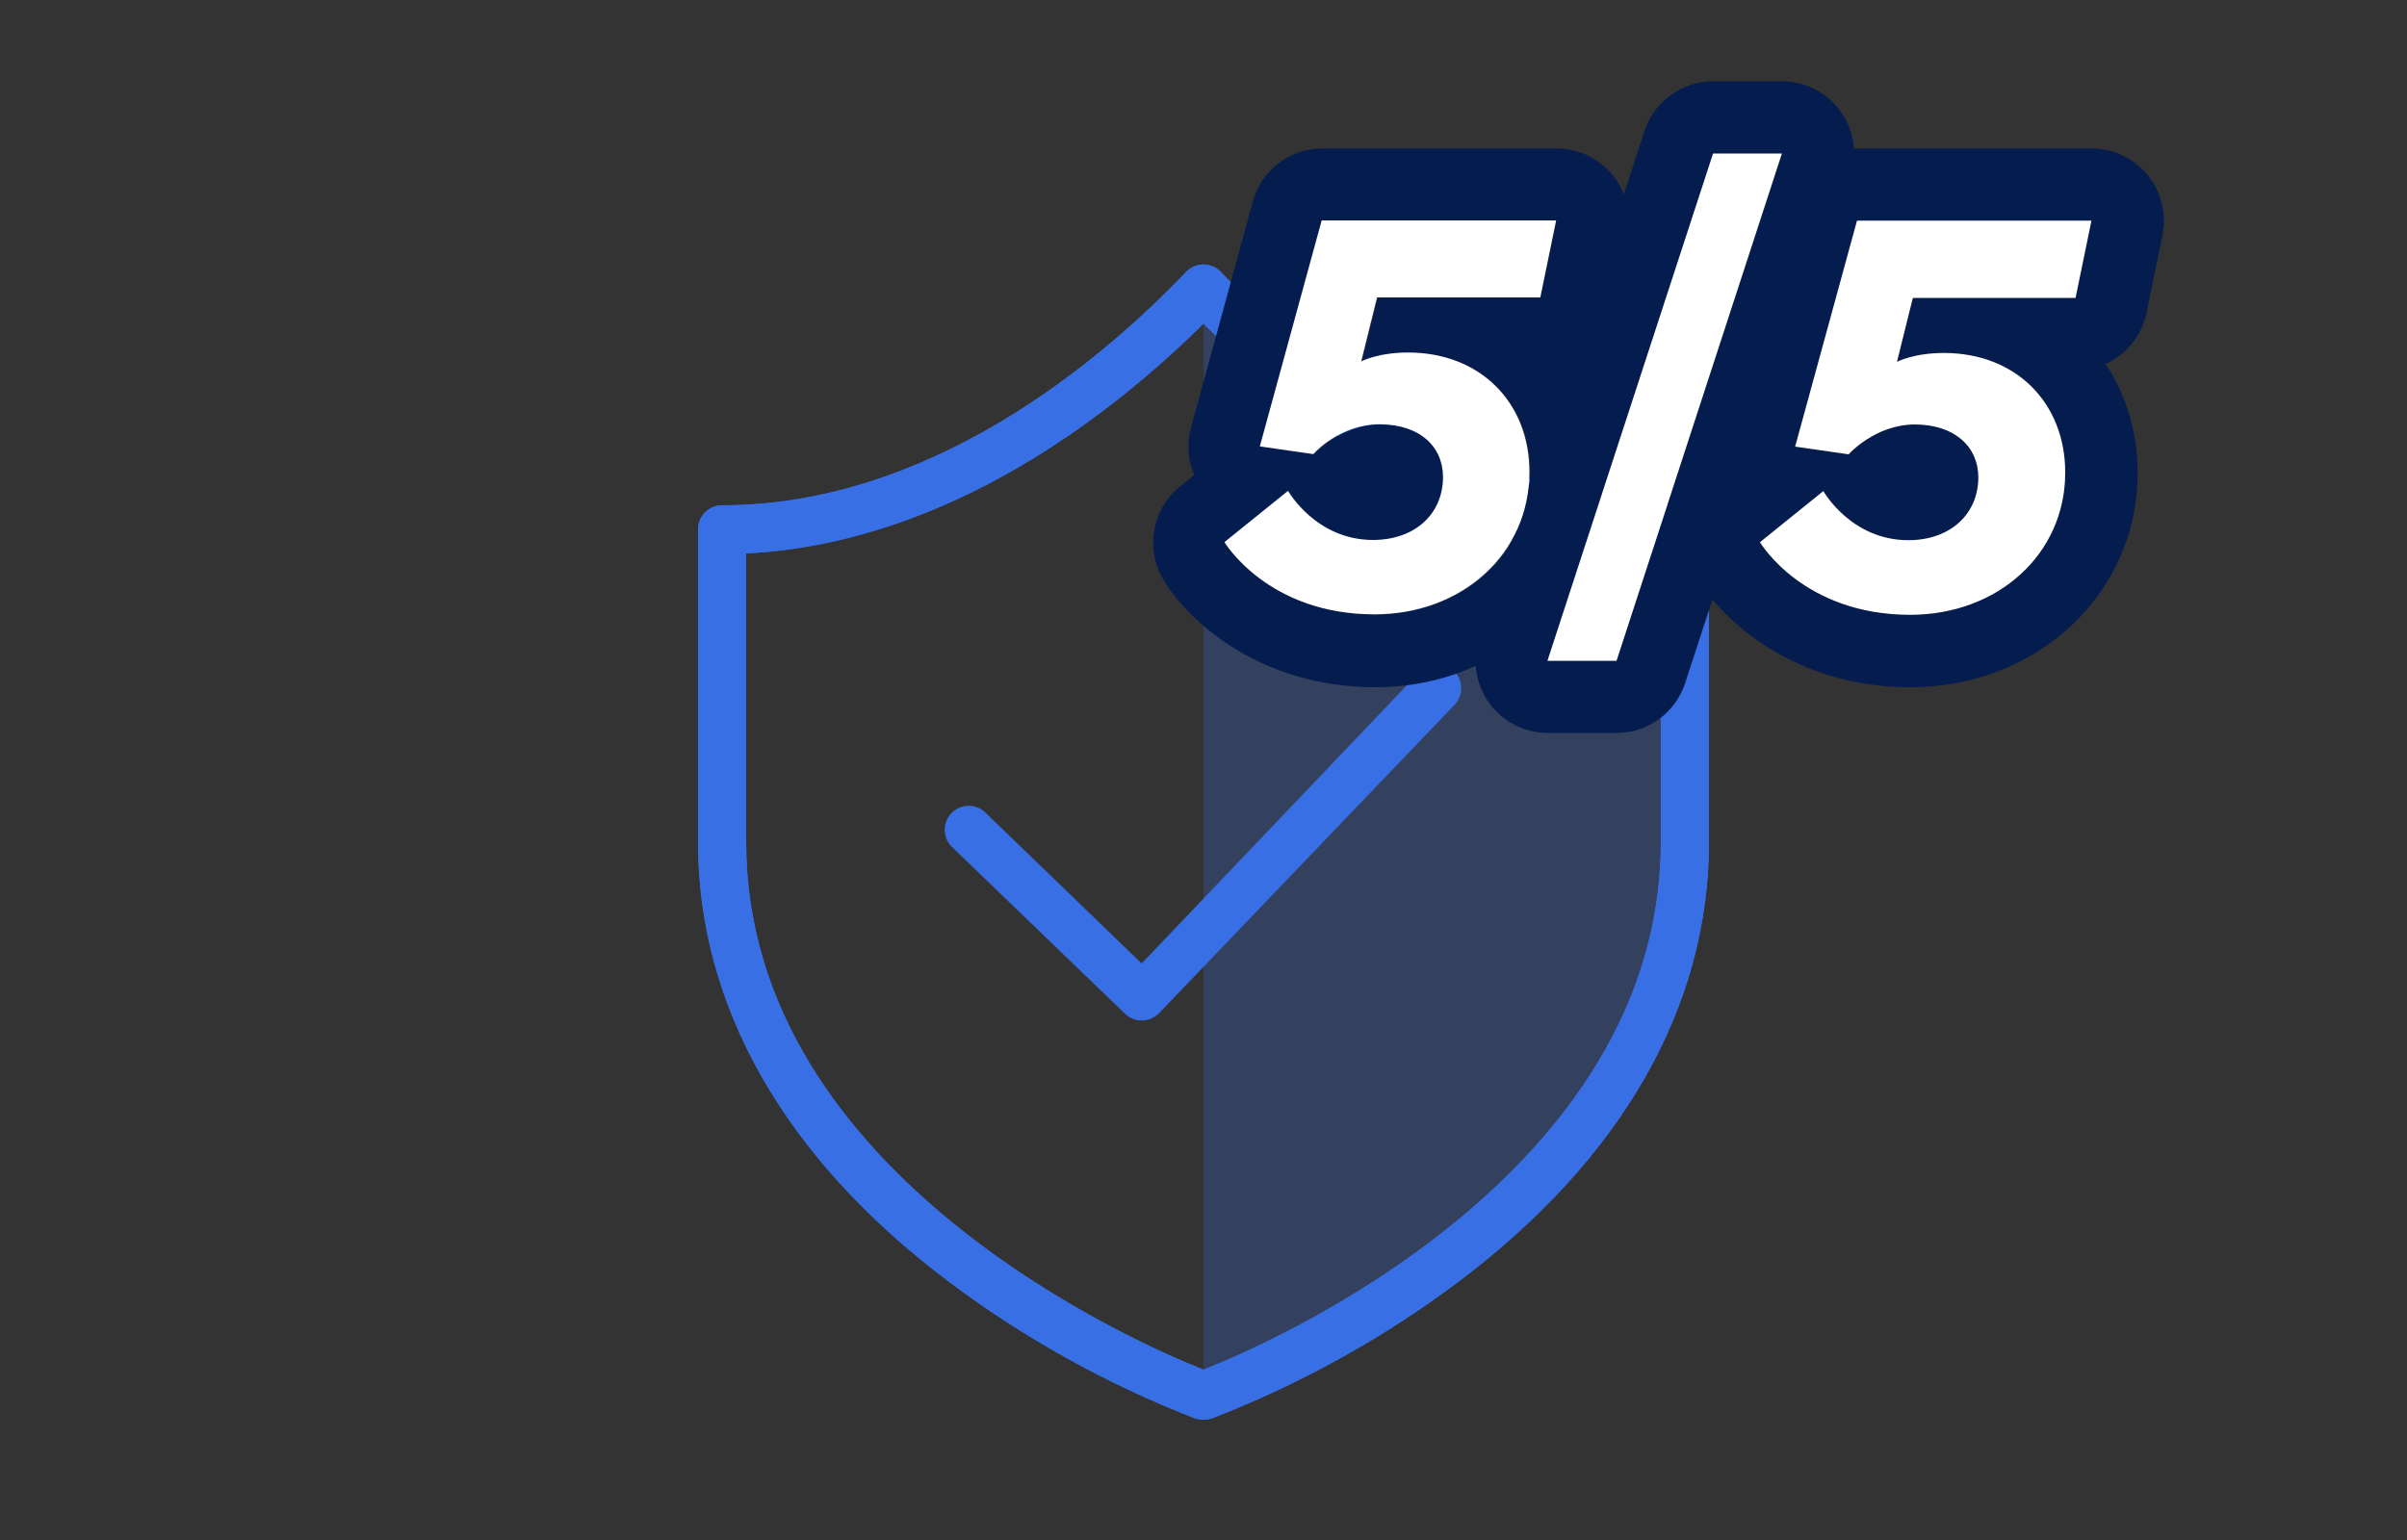 <?xml version="1.0" encoding="UTF-8"?><svg id="a" xmlns="http://www.w3.org/2000/svg" viewBox="0 0 100 64"><rect x="0" y="0" width="100" height="64" fill="#333333" stroke="none"/><g><path d="M50,12V58s20-7.11,20-23v-13c-7.87,0-15-4.74-20-10Z" fill="#386fe5" isolation="isolate" opacity=".24"/><path d="M50,59c-.12,0-.23-.02-.34-.05-3.66-1.42-7.12-3.34-10.26-5.7-6.8-5.12-10.4-11.44-10.4-18.25v-13c0-.55,.45-1,1-1,8.71,0,15.82-6.08,19.28-9.7,.38-.4,1.02-.41,1.41-.03l.03,.03c3.46,3.62,10.57,9.7,19.28,9.7,.55,0,1,.45,1,1v13c0,6.82-3.6,13.14-10.4,18.26-3.14,2.36-6.6,4.27-10.26,5.69-.11,.03-.22,.05-.34,.05ZM31,23v12c0,13.87,16.43,20.91,19,21.92,2.57-1,19-8.05,19-21.93v-11.99c-8.42-.4-15.25-5.81-19-9.55-3.75,3.71-10.58,9.12-19,9.55Z" fill="#386fe5"/><path d="M50,59c-.12,0-.23-.02-.34-.05-3.66-1.42-7.12-3.34-10.26-5.7-6.8-5.12-10.4-11.44-10.4-18.25v-13c0-.55,.45-1,1-1,8.71,0,15.82-6.08,19.28-9.7,.38-.4,1.02-.41,1.41-.03l.03,.03c3.46,3.62,10.57,9.7,19.28,9.7,.55,0,1,.45,1,1v13c0,6.82-3.6,13.14-10.4,18.26-3.14,2.36-6.6,4.27-10.26,5.69-.11,.03-.22,.05-.34,.05ZM31,23v12c0,13.87,16.43,20.91,19,21.92,2.57-1,19-8.05,19-21.93v-11.99c-8.42-.4-15.25-5.81-19-9.55-3.75,3.71-10.58,9.12-19,9.55Z" fill="#386fe5"/><path d="M47.43,42.41c-.26,0-.5-.1-.69-.28l-7.2-6.94c-.39-.39-.39-1.02,0-1.41,.39-.39,1.02-.39,1.41,0h0l6.48,6.26,11.61-12.18c.41-.37,1.04-.34,1.41,.07,.33,.37,.34,.92,.03,1.31l-12.33,12.87c-.19,.19-.44,.3-.71,.3h-.02Z" fill="#386fe5"/></g><g><path d="M86.89,9.16l-.66,3.21h-6.76l-.66,2.66s.69-.37,1.95-.37c2.98,0,5.04,2.06,5.04,4.97,0,3.39-2.8,5.91-6.44,5.91-4.45,0-6.23-3-6.23-3l2.64-2.13s1.15,2.04,3.53,2.04c1.76,0,2.91-1.1,2.91-2.61,0-1.28-.99-2.2-2.64-2.2s-2.75,1.24-2.75,1.24l-2.22-.32,2.57-9.39h9.74m0-3h-9.74c-1.35,0-2.54,.9-2.89,2.21l-2.57,9.39c-.18,.66-.13,1.35,.13,1.97l-.59,.48c-1.16,.94-1.45,2.59-.69,3.87,.99,1.66,3.96,4.47,8.81,4.47,5.29,0,9.44-3.91,9.44-8.91,0-1.71-.49-3.26-1.34-4.53,.86-.38,1.51-1.16,1.71-2.13l.66-3.21c.18-.88-.04-1.8-.61-2.5-.57-.7-1.42-1.11-2.33-1.11h0Z" fill="#041c4e"/><path d="M73.11,22.54l2.64-2.13s1.15,2.04,3.53,2.04c1.76,0,2.91-1.1,2.91-2.61,0-1.28-.99-2.2-2.64-2.2s-2.75,1.24-2.75,1.24l-2.22-.32,2.57-9.39h9.74l-.66,3.21h-6.76l-.66,2.66s.69-.37,1.95-.37c2.98,0,5.04,2.06,5.04,4.97,0,3.39-2.8,5.91-6.44,5.91-4.45,0-6.23-3-6.23-3Z" fill="#fff"/><path d="M74.03,6.38l-6.87,21.08h-2.86l6.87-21.08h2.86m0-3h-2.86c-1.3,0-2.45,.84-2.85,2.07l-6.87,21.08c-.3,.91-.14,1.91,.42,2.69s1.47,1.24,2.43,1.24h2.86c1.3,0,2.45-.84,2.85-2.07l6.87-21.08c.3-.91,.14-1.91-.42-2.69-.56-.78-1.47-1.24-2.43-1.24h0Z" fill="#041c4e"/><path d="M64.66,9.16l-.66,3.21h-6.76l-.66,2.66s.69-.37,1.95-.37c2.98,0,5.04,2.06,5.04,4.97,0,3.39-2.8,5.91-6.44,5.91-4.45,0-6.23-3-6.23-3l2.64-2.13s1.15,2.04,3.53,2.04c1.76,0,2.91-1.1,2.91-2.61,0-1.28-.99-2.2-2.64-2.2s-2.75,1.24-2.75,1.24l-2.22-.32,2.57-9.39h9.74m0-3h-9.74c-1.35,0-2.54,.9-2.89,2.21l-2.57,9.39c-.18,.66-.13,1.35,.13,1.97l-.59,.48c-1.16,.94-1.45,2.59-.69,3.87,.99,1.66,3.96,4.47,8.81,4.47,5.29,0,9.44-3.91,9.44-8.91,0-1.71-.49-3.26-1.34-4.53,.86-.38,1.51-1.16,1.71-2.13l.66-3.21c.18-.88-.04-1.8-.61-2.5-.57-.7-1.42-1.11-2.33-1.11h0Z" fill="#041c4e"/><path d="M63.99,12.37l.66-3.21h-9.74l-2.57,9.39,2.22,.32s1.08-1.24,2.75-1.24,2.64,.92,2.64,2.2c0,1.51-1.15,2.61-2.91,2.61-2.38,0-3.53-2.04-3.53-2.04l-2.64,2.13s1.79,3,6.23,3c3.64,0,6.44-2.52,6.44-5.91,0-2.91-2.06-4.97-5.04-4.97-1.26,0-1.95,.37-1.95,.37l.66-2.66h6.76Z" fill="#fff"/><polygon points="71.17 6.38 64.29 27.46 67.16 27.46 74.03 6.38 71.17 6.38" fill="#fff"/></g></svg>